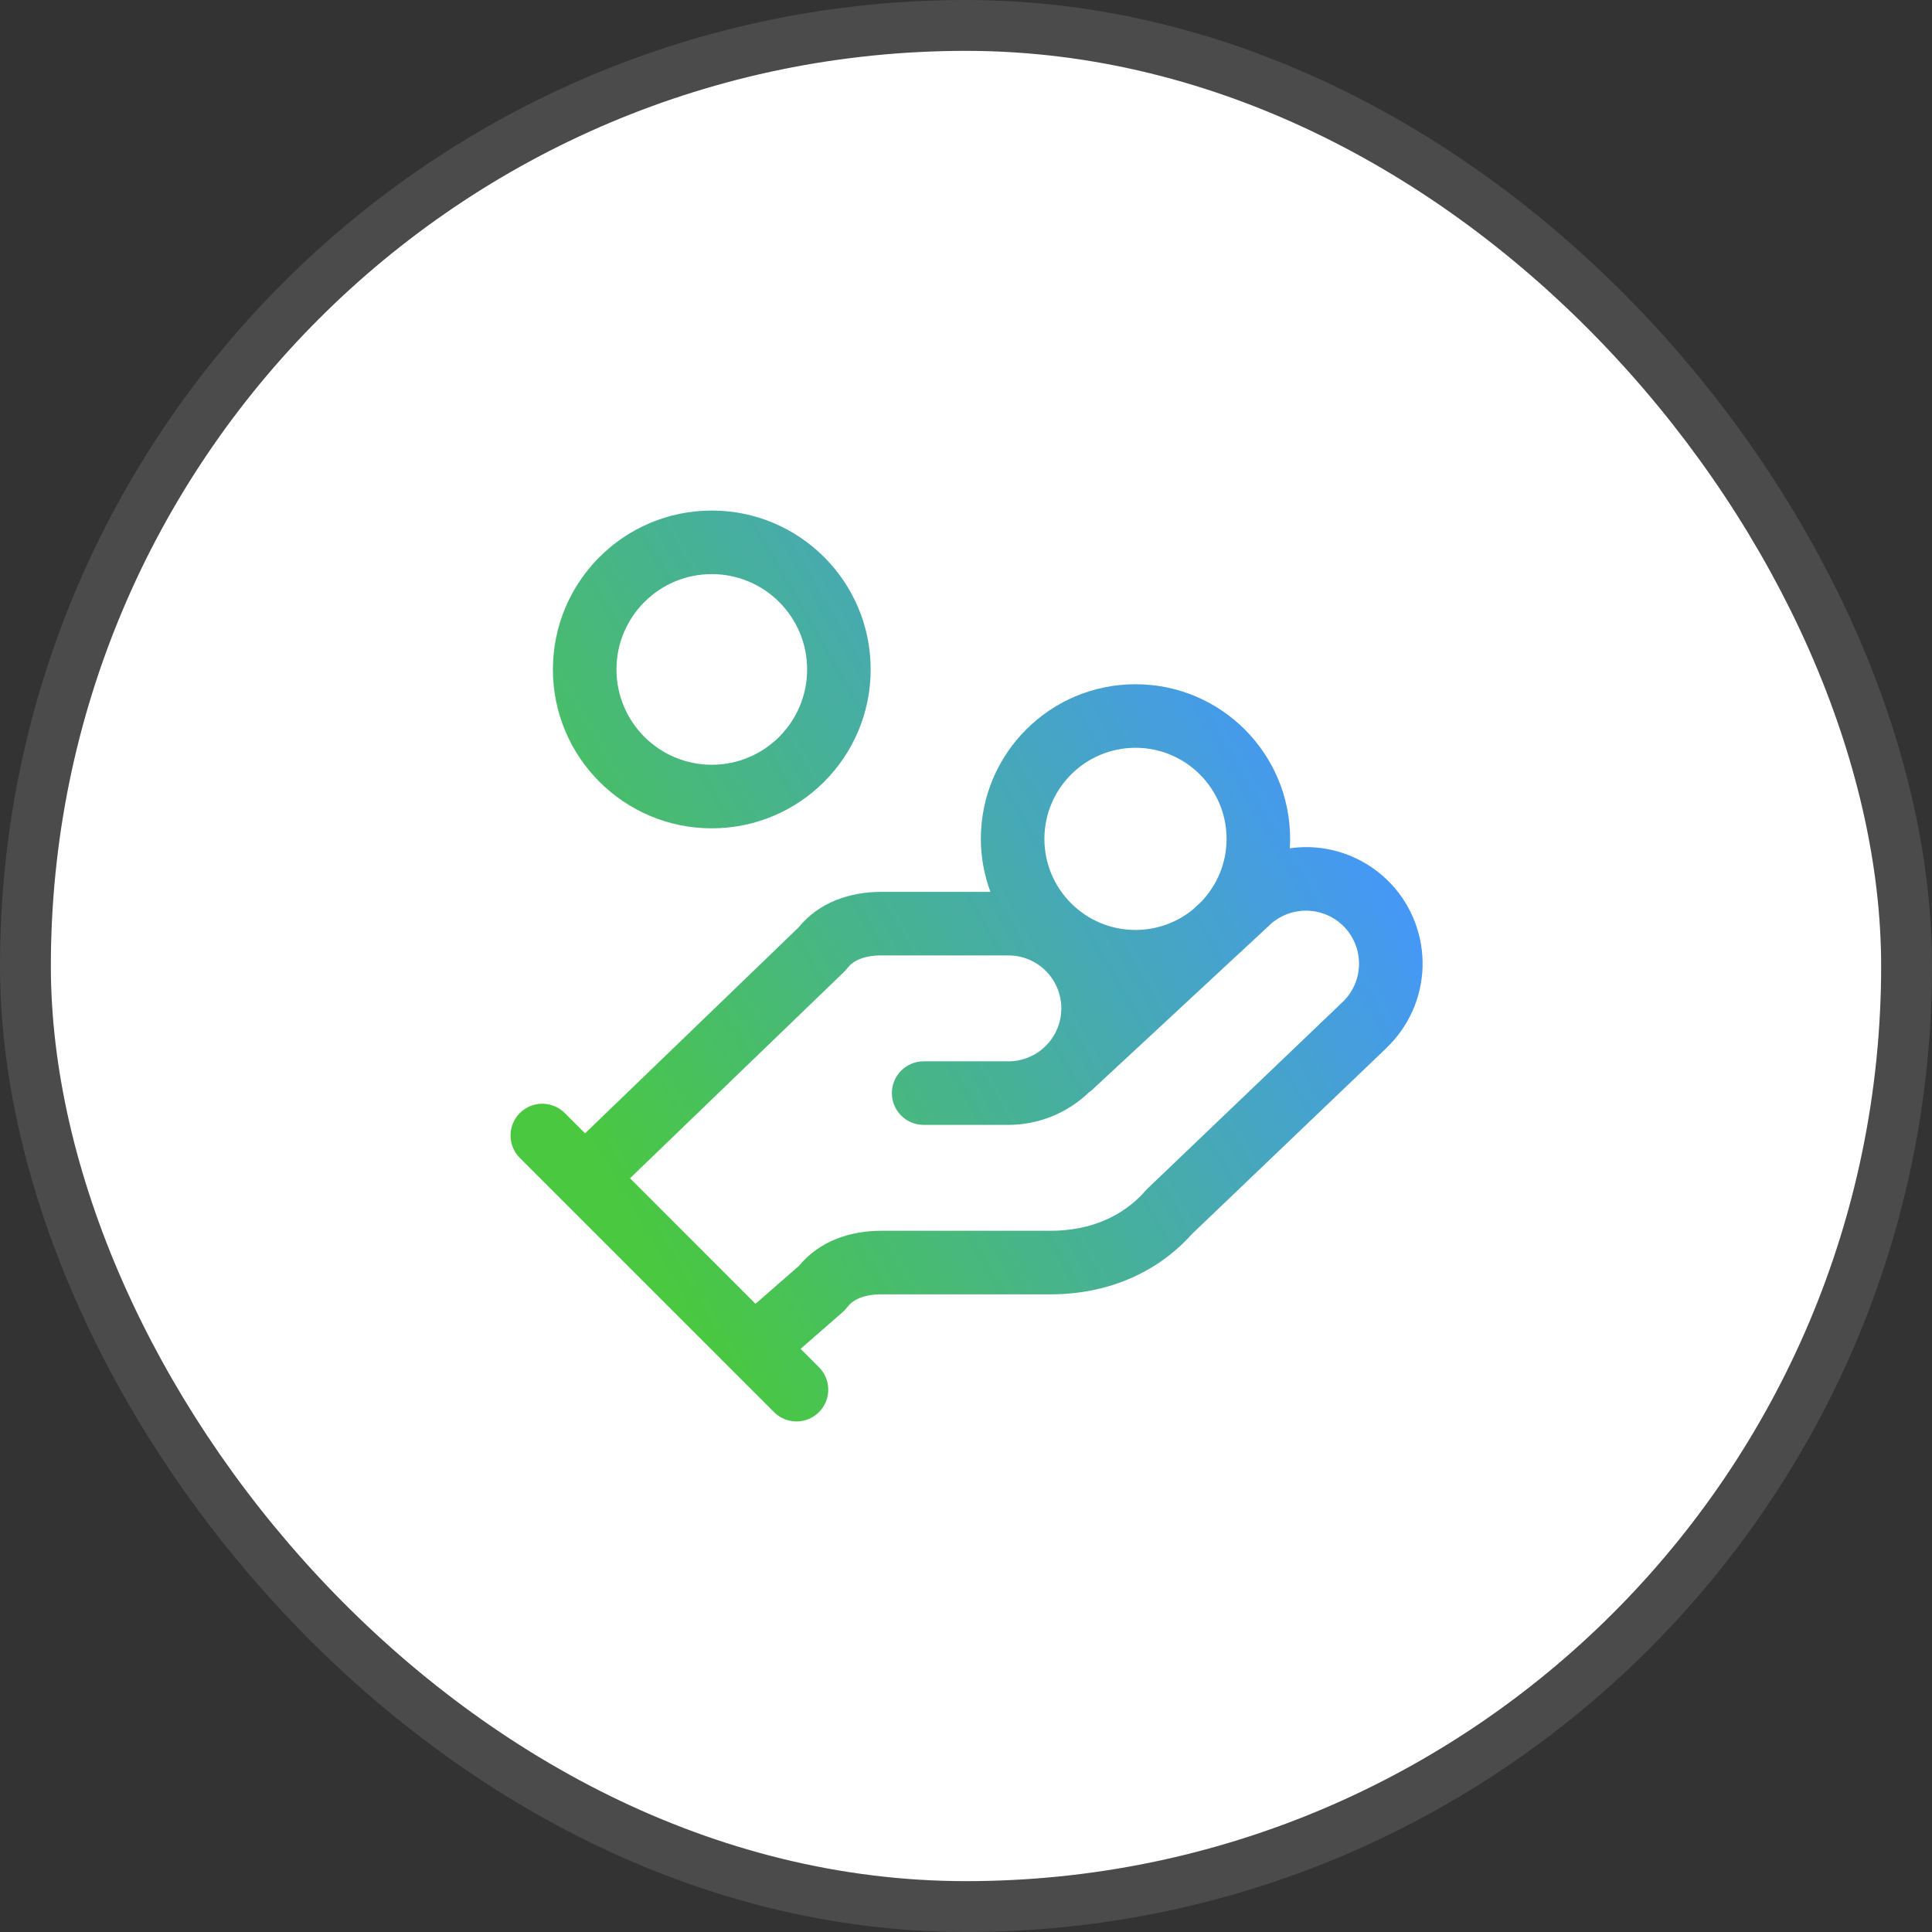<svg width="38" height="38" viewBox="0 0 38 38" fill="none" xmlns="http://www.w3.org/2000/svg">
<rect x="0" y="0" width="38" height="38" fill="#333333" stroke="none"/>
<rect x="1" y="1" width="36" height="36" rx="18" fill="white"/>
<rect x="0.5" y="0.5" width="37" height="37" rx="18.5" stroke="white" stroke-opacity="0.12"/>
<path d="M22.334 13.458C24.014 13.458 25.375 14.82 25.375 16.5C25.375 16.562 25.372 16.624 25.368 16.685C25.494 16.667 25.623 16.659 25.752 16.662C26.36 16.679 26.937 16.937 27.355 17.379C27.772 17.821 27.997 18.412 27.98 19.02C27.962 19.626 27.704 20.2 27.264 20.617L27.265 20.618L23.443 24.273C22.727 25.073 21.724 25.458 20.666 25.458H17.333C16.966 25.458 16.765 25.578 16.667 25.708C16.641 25.743 16.611 25.775 16.578 25.804L15.747 26.53L16.108 26.892C16.352 27.136 16.352 27.531 16.108 27.775C15.864 28.019 15.469 28.019 15.225 27.775L10.225 22.775C9.981 22.531 9.981 22.136 10.225 21.892C10.469 21.648 10.864 21.648 11.108 21.892L11.508 22.291L15.707 18.241C16.11 17.743 16.722 17.542 17.333 17.542H19.48C19.361 17.217 19.292 16.866 19.292 16.5C19.292 14.82 20.654 13.458 22.334 13.458ZM25.717 17.912C25.44 17.904 25.172 18.006 24.971 18.195L24.967 18.2L24.498 18.635C24.457 18.676 24.413 18.715 24.37 18.754L21.467 21.449C21.453 21.462 21.436 21.471 21.422 21.482C20.995 21.893 20.427 22.125 19.833 22.125H18.167C17.822 22.125 17.542 21.845 17.542 21.5C17.542 21.155 17.822 20.875 18.167 20.875H19.833C20.109 20.875 20.375 20.766 20.57 20.57C20.766 20.375 20.875 20.109 20.875 19.833C20.875 19.557 20.765 19.292 20.57 19.097C20.375 18.901 20.109 18.792 19.833 18.792H17.333C16.965 18.792 16.765 18.912 16.667 19.042C16.647 19.069 16.624 19.093 16.601 19.116L12.392 23.175L14.86 25.644L15.715 24.898C16.118 24.407 16.725 24.208 17.333 24.208H20.666C21.428 24.208 22.081 23.934 22.529 23.422L22.567 23.381L26.401 19.715L26.403 19.713C26.604 19.523 26.723 19.26 26.73 18.983C26.738 18.707 26.635 18.438 26.445 18.237C26.255 18.036 25.993 17.92 25.717 17.912ZM22.334 14.708C21.345 14.708 20.542 15.511 20.542 16.5C20.542 17.489 21.345 18.291 22.334 18.291C22.759 18.291 23.149 18.142 23.456 17.895L23.628 17.735C23.935 17.414 24.125 16.98 24.125 16.5C24.125 15.511 23.323 14.708 22.334 14.708ZM14 10.042C15.726 10.042 17.125 11.441 17.125 13.167C17.125 14.893 15.726 16.292 14 16.292C12.274 16.292 10.875 14.893 10.875 13.167C10.875 11.441 12.274 10.042 14 10.042ZM14 11.292C12.964 11.292 12.125 12.132 12.125 13.167C12.125 14.202 12.965 15.042 14 15.042C15.035 15.042 15.875 14.202 15.875 13.167C15.875 12.132 15.036 11.292 14 11.292Z" fill="url(#paint0_linear_106_851)"/>
<defs>
<linearGradient id="paint0_linear_106_851" x1="11.884" y1="23.11" x2="26.13" y2="14.875" gradientUnits="userSpaceOnUse">
<stop stop-color="#49C840"/>
<stop offset="1" stop-color="#4597F8"/>
</linearGradient>
</defs>
</svg>
